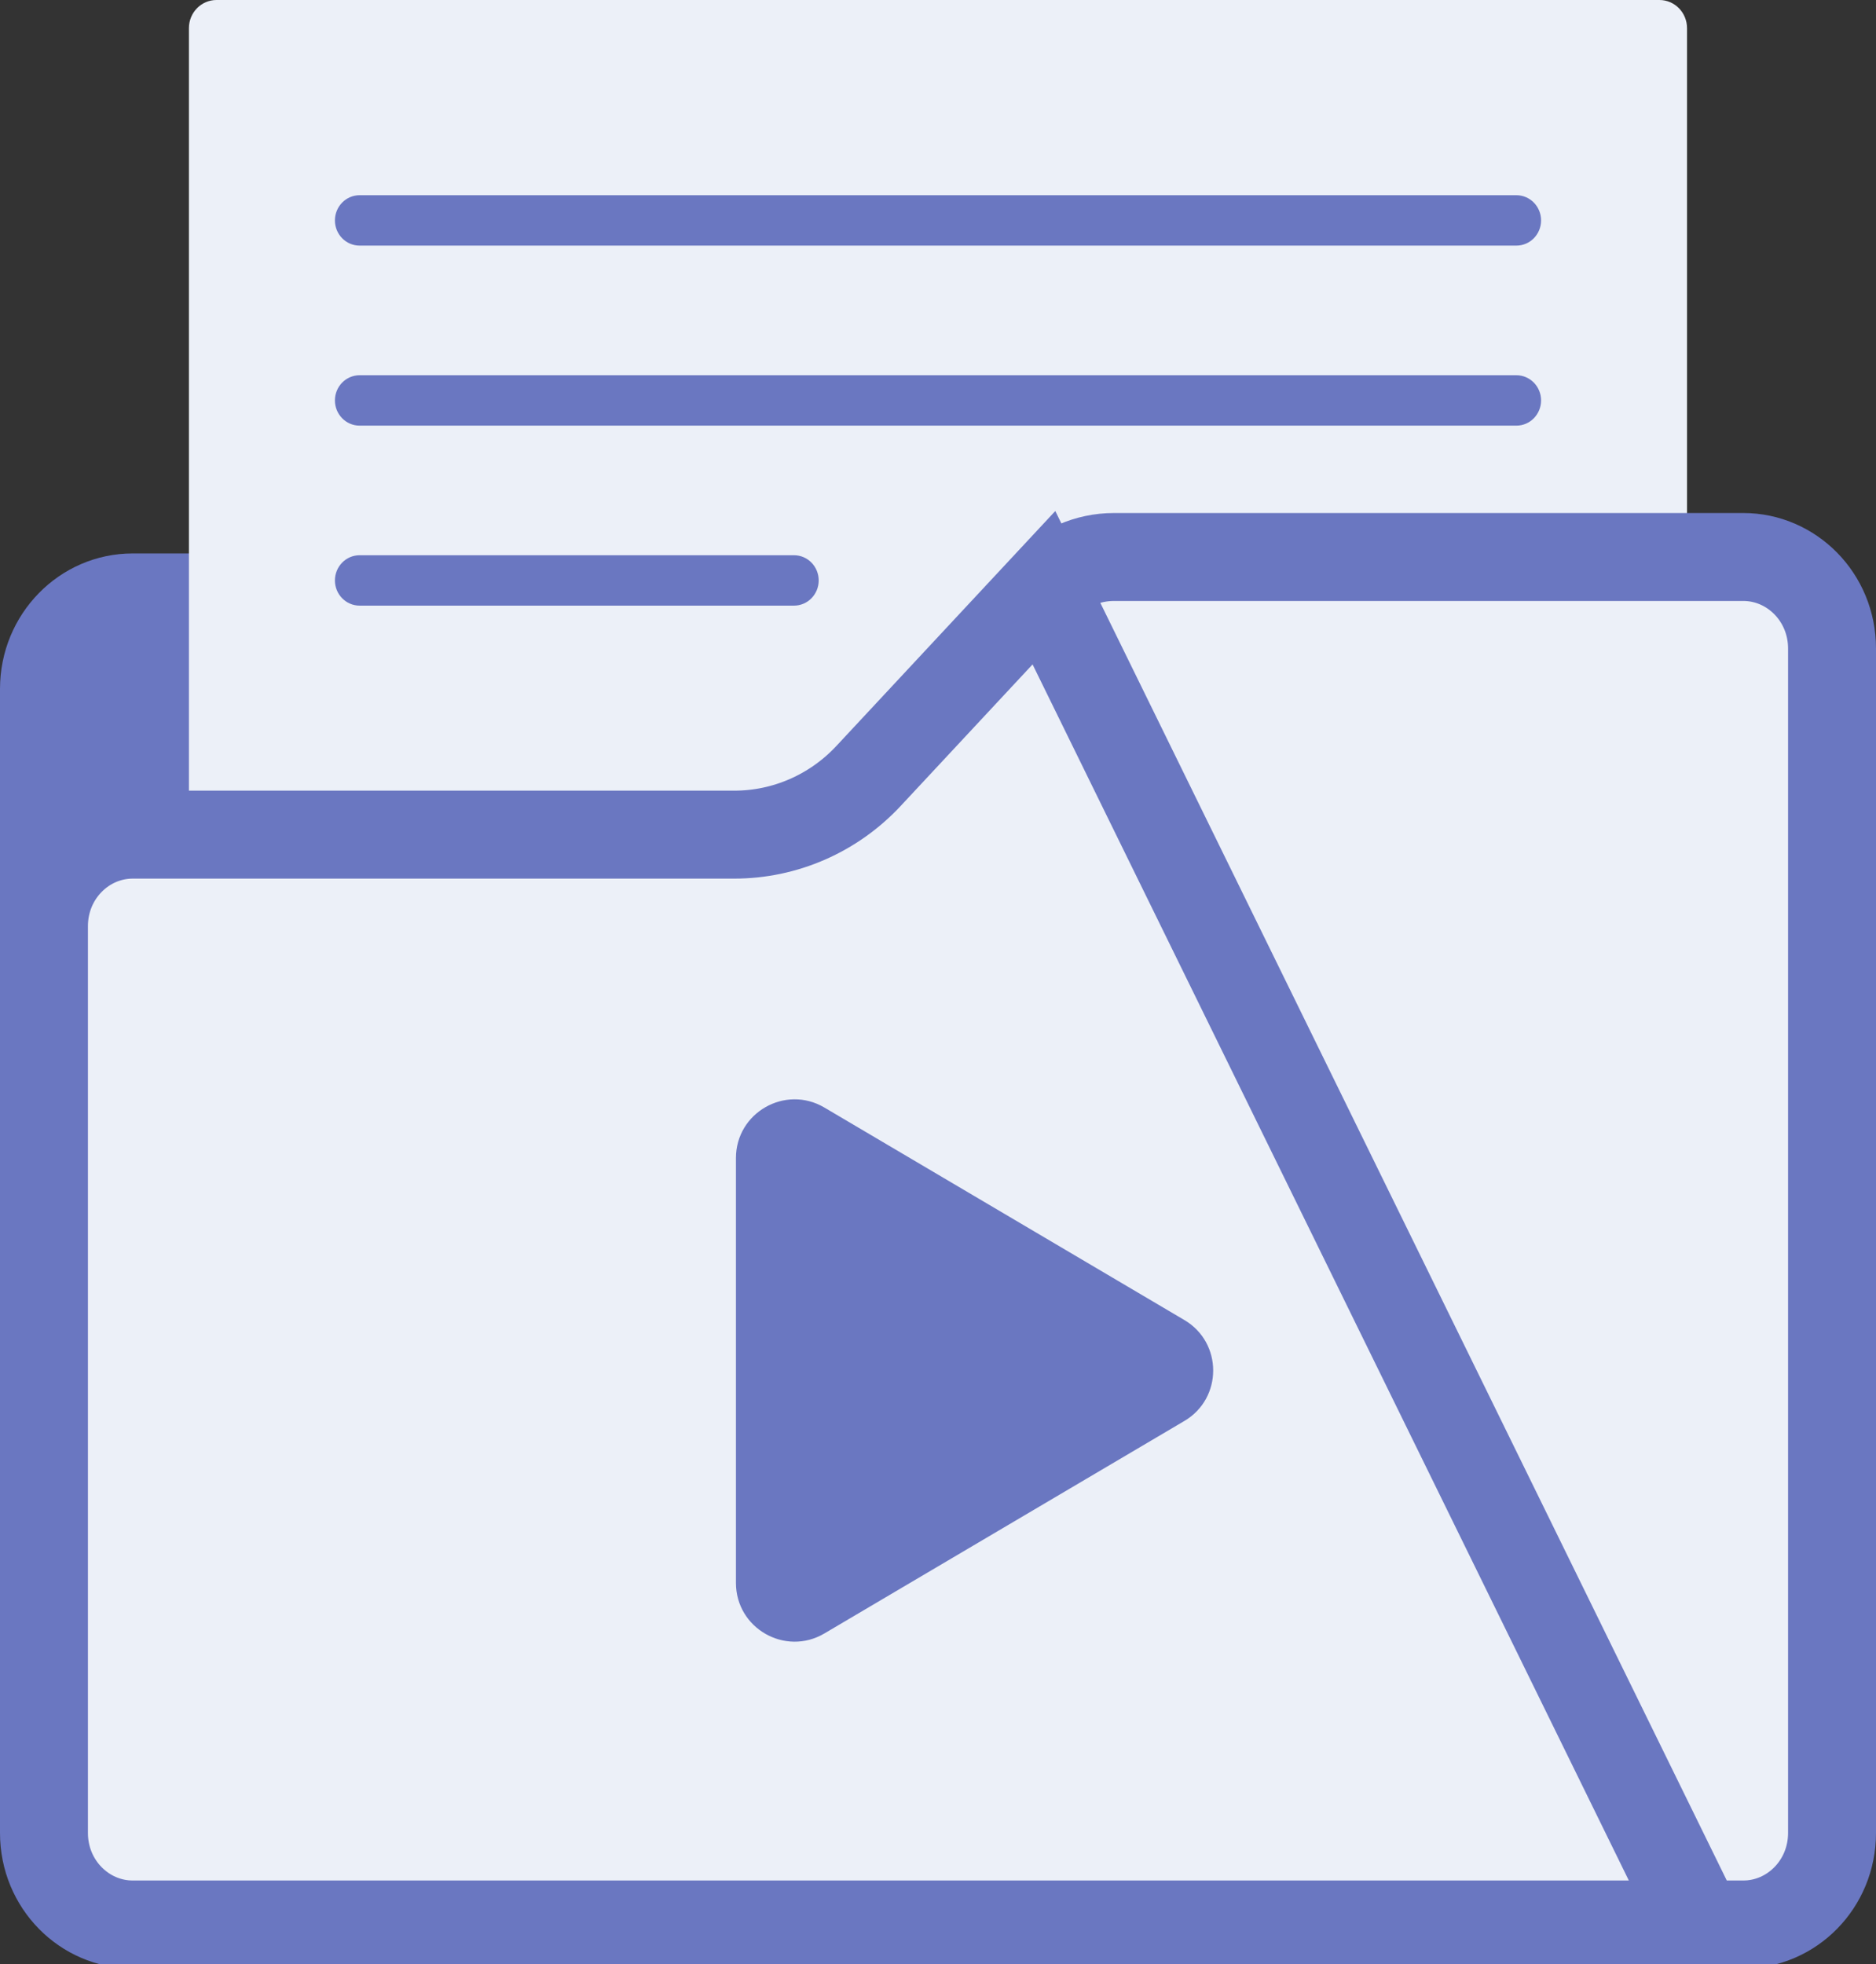 <svg width="64" height="67" viewBox="0 0 64 67" fill="none" xmlns="http://www.w3.org/2000/svg">
<rect x="0" y="0" width="64" height="67" fill="#333333" stroke="none"/>
<g clip-path="url(#clip0_183_3171)">
<path d="M34.516 18.879H4.526C2.027 18.879 0 20.948 0 23.5V31.733H34.516V18.88V18.879Z" fill="#6A77C1"/>
<path d="M7.385 0H56.612C57.132 0 57.553 0.43 57.553 0.96V33.106H6.445V0.96C6.445 0.43 6.866 0 7.385 0Z" fill="#ECF0F8"/>
<path d="M57.974 65.647V65.647H59.474C61.116 65.647 62.5 64.279 62.5 62.526V22.12C62.5 20.368 61.116 19 59.474 19H38C37.105 19 36.241 19.375 35.614 20.048L57.974 65.647ZM57.974 65.647H4.526C2.884 65.647 1.5 64.279 1.5 62.527V31.591C1.5 29.839 2.884 28.471 4.526 28.471H25.049C26.788 28.471 28.443 27.743 29.631 26.468C29.631 26.468 29.631 26.468 29.631 26.468L35.614 20.048L57.974 65.647Z" fill="#ECF0F8" stroke="#6A77C1" stroke-width="3"/>
<path d="M51.732 6.659H12.268C11.803 6.659 11.426 7.044 11.426 7.519C11.426 7.994 11.803 8.378 12.268 8.378H51.732C52.197 8.378 52.574 7.994 52.574 7.519C52.574 7.044 52.197 6.659 51.732 6.659Z" fill="#6A77C1"/>
<path d="M51.732 12.8H12.268C11.803 12.8 11.426 13.185 11.426 13.659C11.426 14.134 11.803 14.519 12.268 14.519H51.732C52.197 14.519 52.574 14.134 52.574 13.659C52.574 13.185 52.197 12.8 51.732 12.8Z" fill="#6A77C1"/>
<path d="M27.088 18.94H12.268C11.803 18.94 11.426 19.325 11.426 19.8C11.426 20.274 11.803 20.659 12.268 20.659H27.088C27.553 20.659 27.93 20.274 27.93 19.8C27.93 19.325 27.553 18.94 27.088 18.94Z" fill="#6A77C1"/>
<path d="M40.404 45.028C41.716 45.801 41.716 47.699 40.404 48.472L28.124 55.72C26.791 56.507 25.107 55.545 25.107 53.997V39.503C25.107 37.955 26.791 36.993 28.124 37.78L40.404 45.028Z" fill="#6A77C1"/>
</g>
<defs>
<clipPath id="clip0_183_3171">
<rect width="64" height="67" fill="white"/>
</clipPath>
</defs>
</svg>
